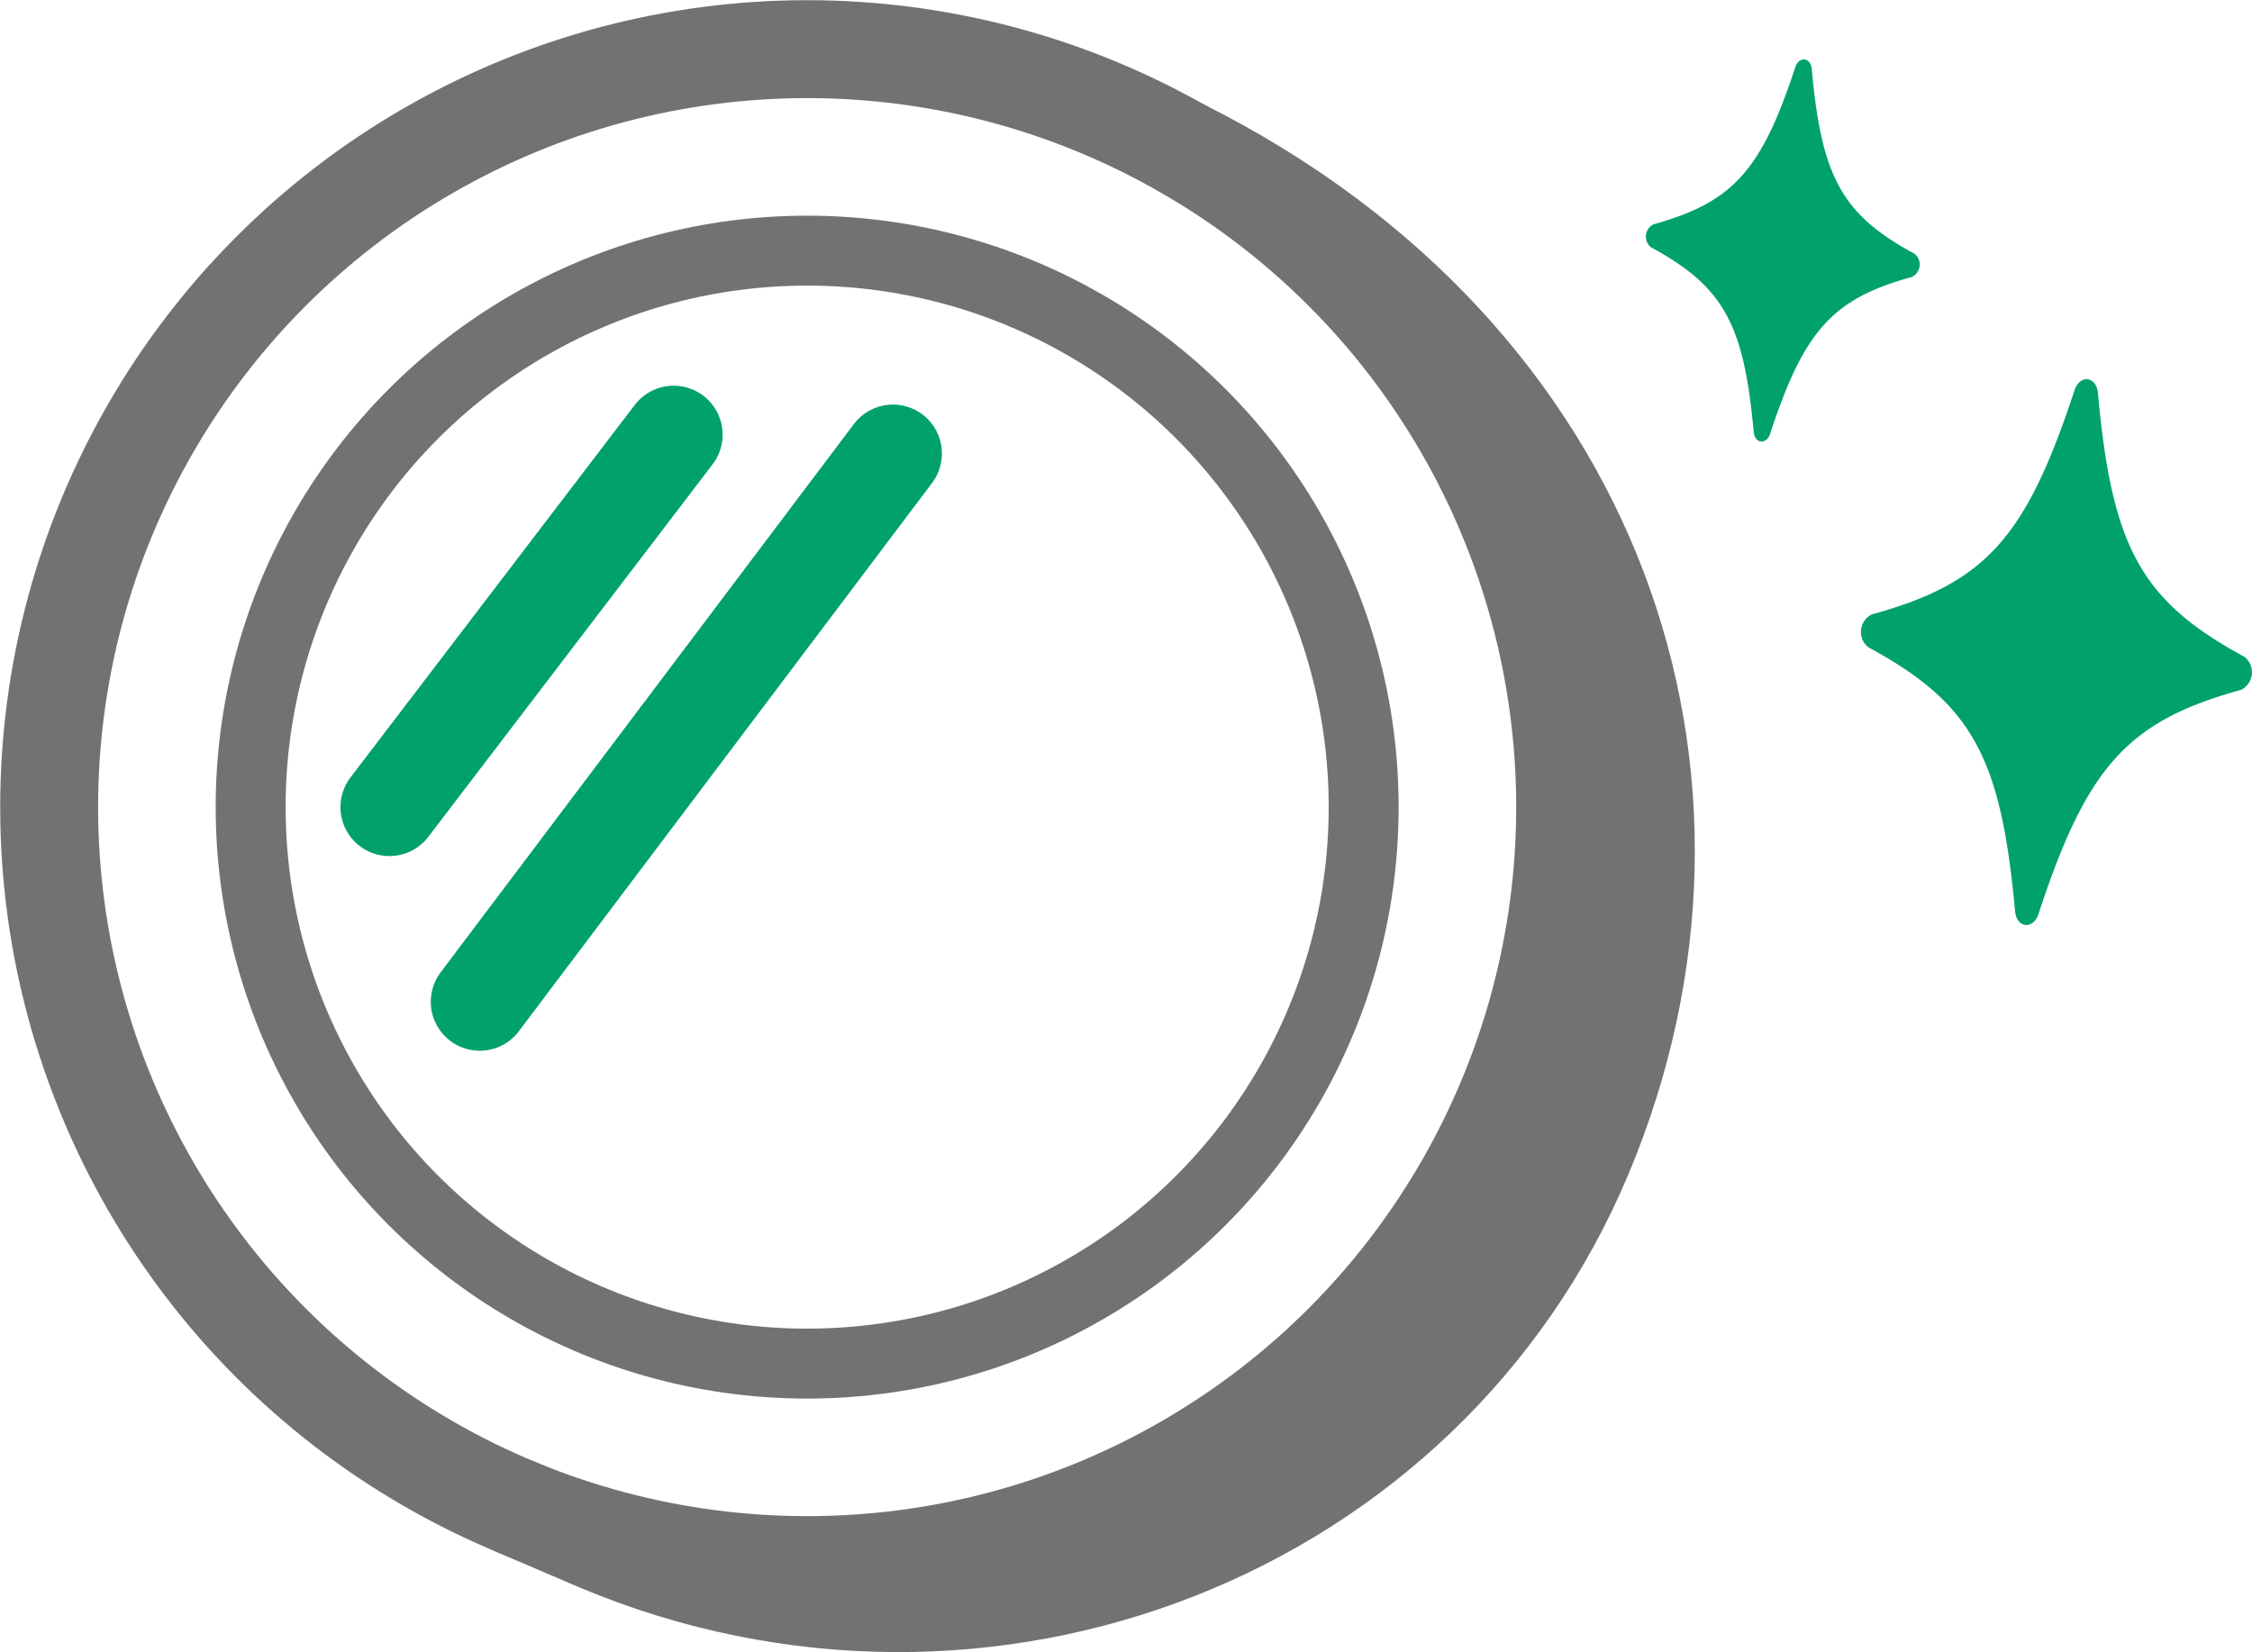 <svg xmlns="http://www.w3.org/2000/svg" viewBox="0 0 80.501 59.063">
  <defs>
    <style>
      .a {
        fill: #00a26a;
      }

      .b, .c, .d {
        fill: none;
        stroke-linecap: round;
      }

      .b, .c {
        stroke: #727272;
        stroke-linejoin: round;
      }

      .b, .d {
        stroke-width: 3.5px;
      }

      .c {
        stroke-width: 2.5px;
      }

      .d {
        stroke: #00a26a;
        stroke-miterlimit: 10;
      }
    </style>
  </defs>
  <g>
    <path class="a" d="M80.111,24.661c-4.05,1.116-5.508,2.729-7.241,8.009-.189.577-.785.509-.84-.1-.5-5.534-1.555-7.434-5.249-9.434a.7.7,0,0,1,.134-1.173c4.049-1.116,5.507-2.73,7.24-8.009.19-.578.786-.509.84.1.5,5.534,1.556,7.434,5.25,9.434A.706.706,0,0,1,80.111,24.661Z"/>
    <path class="a" d="M68.345,9.9c-2.835.781-3.856,1.91-5.069,5.607-.132.4-.55.356-.588-.068-.349-3.874-1.089-5.2-3.675-6.6a.493.493,0,0,1,.094-.821C61.942,7.23,62.963,6.1,64.176,2.4c.132-.4.55-.357.588.067.349,3.874,1.089,5.205,3.675,6.605A.494.494,0,0,1,68.345,9.9Z"/>
    <circle class="b" cx="28.853" cy="28.853" r="27.096"/>
    <circle class="c" cx="28.853" cy="28.853" r="19.893"/>
    <path class="b" d="M18.385,53.846l3.035,1.3c13.8,5.781,29.556-.425,35.184-13.863s.51-28.518-14.331-35.974"/>
    <line class="d" x1="31.92" y1="16.213" x2="17.149" y2="35.812"/>
    <line class="d" x1="24.081" y1="15.538" x2="13.92" y2="28.853"/>
  </g>
</svg>
